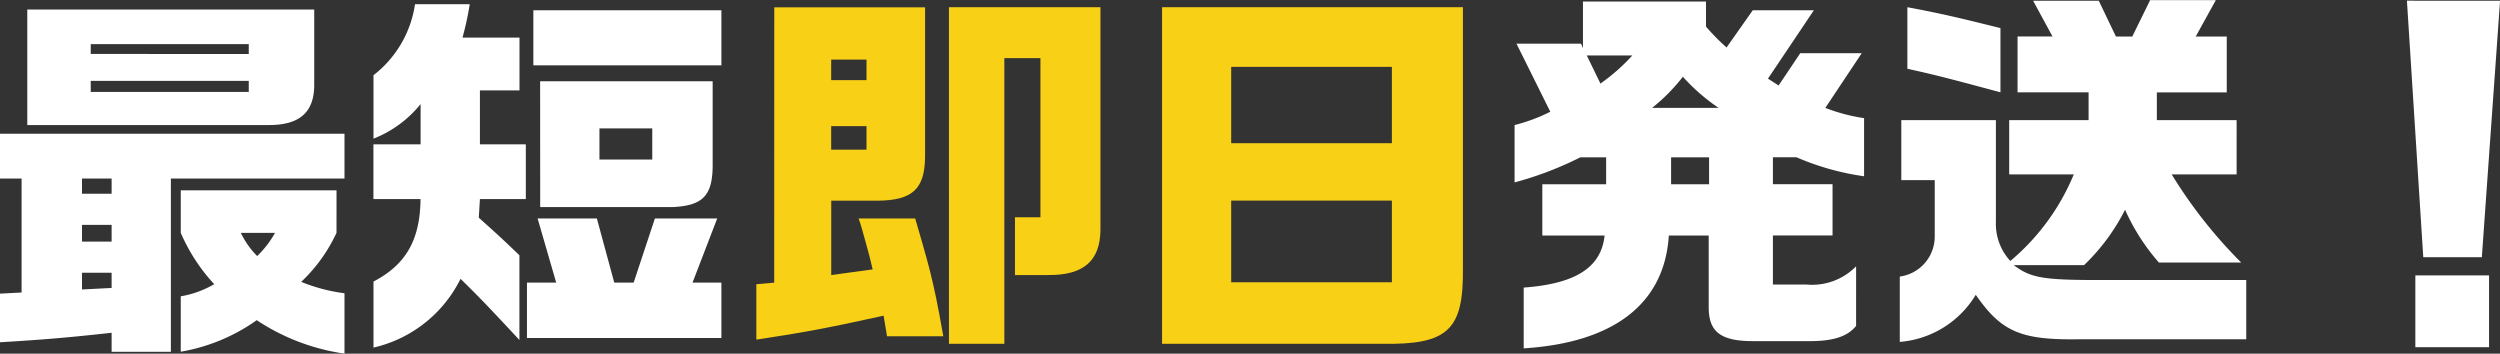 <svg xmlns="http://www.w3.org/2000/svg" width="157.944" height="22.344" viewBox="0 0 157.944 22.344"><rect x="0" y="0" width="157.944" height="22.344" fill="#333333" stroke="none"/><g transform="translate(-105.104 -30.912)"><path d="M-82.9-1.536V1.536c2.76-.168,4.224-.288,7.056-.6v1.2H-72.1V-8.808h10.968V-11.64H-82.9v2.832h1.368v7.2Zm5.184-.264V-2.856h1.872v.96Zm0-3.024V-5.88h1.872v1.056Zm0-3.024v-.96h1.872v.96Zm-3.456-11.64v7.3H-65.9c1.92,0,2.856-.792,2.856-2.544v-4.752Zm4.008,5.208v-.7h9.984v.7Zm0-2.4V-17.3h9.984v.624Zm15.528,8.616h-9.84v2.688a11.46,11.46,0,0,0,2.112,3.24,6.179,6.179,0,0,1-2.112.768v3.5a11.692,11.692,0,0,0,4.8-1.992,13.43,13.43,0,0,0,5.544,2.112V-1.56a11.025,11.025,0,0,1-2.736-.72,10.065,10.065,0,0,0,2.232-3.1ZM-65.52-5.376a6.2,6.2,0,0,1-1.128,1.464A5.3,5.3,0,0,1-67.68-5.376Zm6.216-5.592v3.456h2.976C-56.352-4.92-57.264-3.36-59.3-2.3V1.872a8.175,8.175,0,0,0,5.5-4.344c1.128,1.1,1.8,1.8,3.72,3.864V-3.96c-1.2-1.152-1.392-1.32-2.568-2.376l.072-1.176h2.9v-3.456h-2.9v-3.408h2.5v-3.336h-3.6a18.853,18.853,0,0,0,.456-2.112h-3.456A6.942,6.942,0,0,1-59.3-15.336v4.008a7.19,7.19,0,0,0,2.976-2.184v2.544Zm9.7,8.736v3.5H-37.32v-3.5h-1.824l1.56-4.056H-41.52l-1.344,4.056h-1.224l-1.1-4.056h-3.744l1.176,4.056ZM-49.2-19.44v3.48h11.88v-3.48Zm.432,12.432h8.424c1.872-.1,2.472-.744,2.472-2.664v-5.28h-10.9Zm3.744-3v-1.968h3.336v1.968Zm57.936-7.32,2.136,4.3a10.907,10.907,0,0,1-2.256.84v3.624a21.622,21.622,0,0,0,4.152-1.584h1.632v1.7H14.544v3.24H18.48c-.216,2.016-1.824,3.048-5.112,3.288V1.92c5.712-.36,8.9-2.832,9.168-7.128h2.52V-.672c0,1.56.768,2.136,2.808,2.136H31.44c1.488,0,2.376-.288,2.928-.96V-3.264a3.886,3.886,0,0,1-3.144,1.152H29.112v-3.1H32.88v-3.24H29.112v-1.7H30.6a16.537,16.537,0,0,0,4.272,1.2v-3.672a11.243,11.243,0,0,1-2.448-.648l2.3-3.456H30.84l-1.368,2.04L28.8-15.12l2.9-4.32H27.84l-1.656,2.352a13.567,13.567,0,0,1-1.3-1.32v-1.584H17.112v2.952l-.12-.288Zm7.32.744a12.188,12.188,0,0,1-2.016,1.776l-.864-1.776Zm1.248,3.312a11.608,11.608,0,0,0,1.944-1.968,12.289,12.289,0,0,0,2.256,1.968Zm3.6,4.824h-2.4v-1.7h2.4Zm12.048,9.96a6.176,6.176,0,0,0,4.8-2.976c1.632,2.352,2.856,2.88,6.648,2.808h10.44V-2.4H48.864c-2.784-.024-3.552-.192-4.536-.936h4.44a12.861,12.861,0,0,0,2.592-3.5A13.237,13.237,0,0,0,53.5-3.5H58.7a29.928,29.928,0,0,1-4.392-5.568h4.1V-12.5h-5.04v-1.752h4.416v-3.528H55.824l1.272-2.3H52.944l-1.128,2.3H50.784L49.7-20.04H45.552l1.224,2.256H44.568v3.528h4.488V-12.5H44.04v3.432h4.08A14.221,14.221,0,0,1,44.112-3.6,3.458,3.458,0,0,1,43.2-6.072V-12.5H37.224v3.792h2.112V-5.16a2.549,2.549,0,0,1-2.208,2.544Zm.48-17.256c1.848.408,2.664.624,5.88,1.488v-4.056c-2.592-.648-3.816-.936-5.88-1.32Zm31.56-4.3L70.2-3.84h3.7l1.152-16.2ZM69.7-2.688V1.848h4.656V-2.688Z" transform="translate(188 51)" fill="#fff"/><path d="M-33.984-2.232l-1.128.1v3.5c2.88-.432,4.464-.72,8.04-1.512l.216,1.3H-23.3c-.36-2.064-.576-3.048-.816-4.008-.144-.576-.264-1.056-.96-3.432h-3.576c.1.24.36,1.152.456,1.536.216.792.24.84.432,1.68l-1.584.216-1.032.144v-4.7h2.952c2.184-.024,2.952-.744,2.976-2.76v-9.456h-9.528Zm3.6-8.4V-12.12h2.232v1.488Zm0-4.392v-1.3h2.232v1.3Zm7.44-4.608V1.632h3.5V-16.416h2.28V-6.36h-1.608v3.648h2.088c2.232.024,3.288-.888,3.312-2.832V-19.632Zm13.464,0V1.632H4.392c4.2.072,5.184-.864,5.136-4.8V-19.632Zm4.368,8.592v-4.824H5.04v4.824Zm0,8.784v-5.16H5.04v5.16Z" transform="translate(188 51)" fill="#f8d016"/></g></svg>